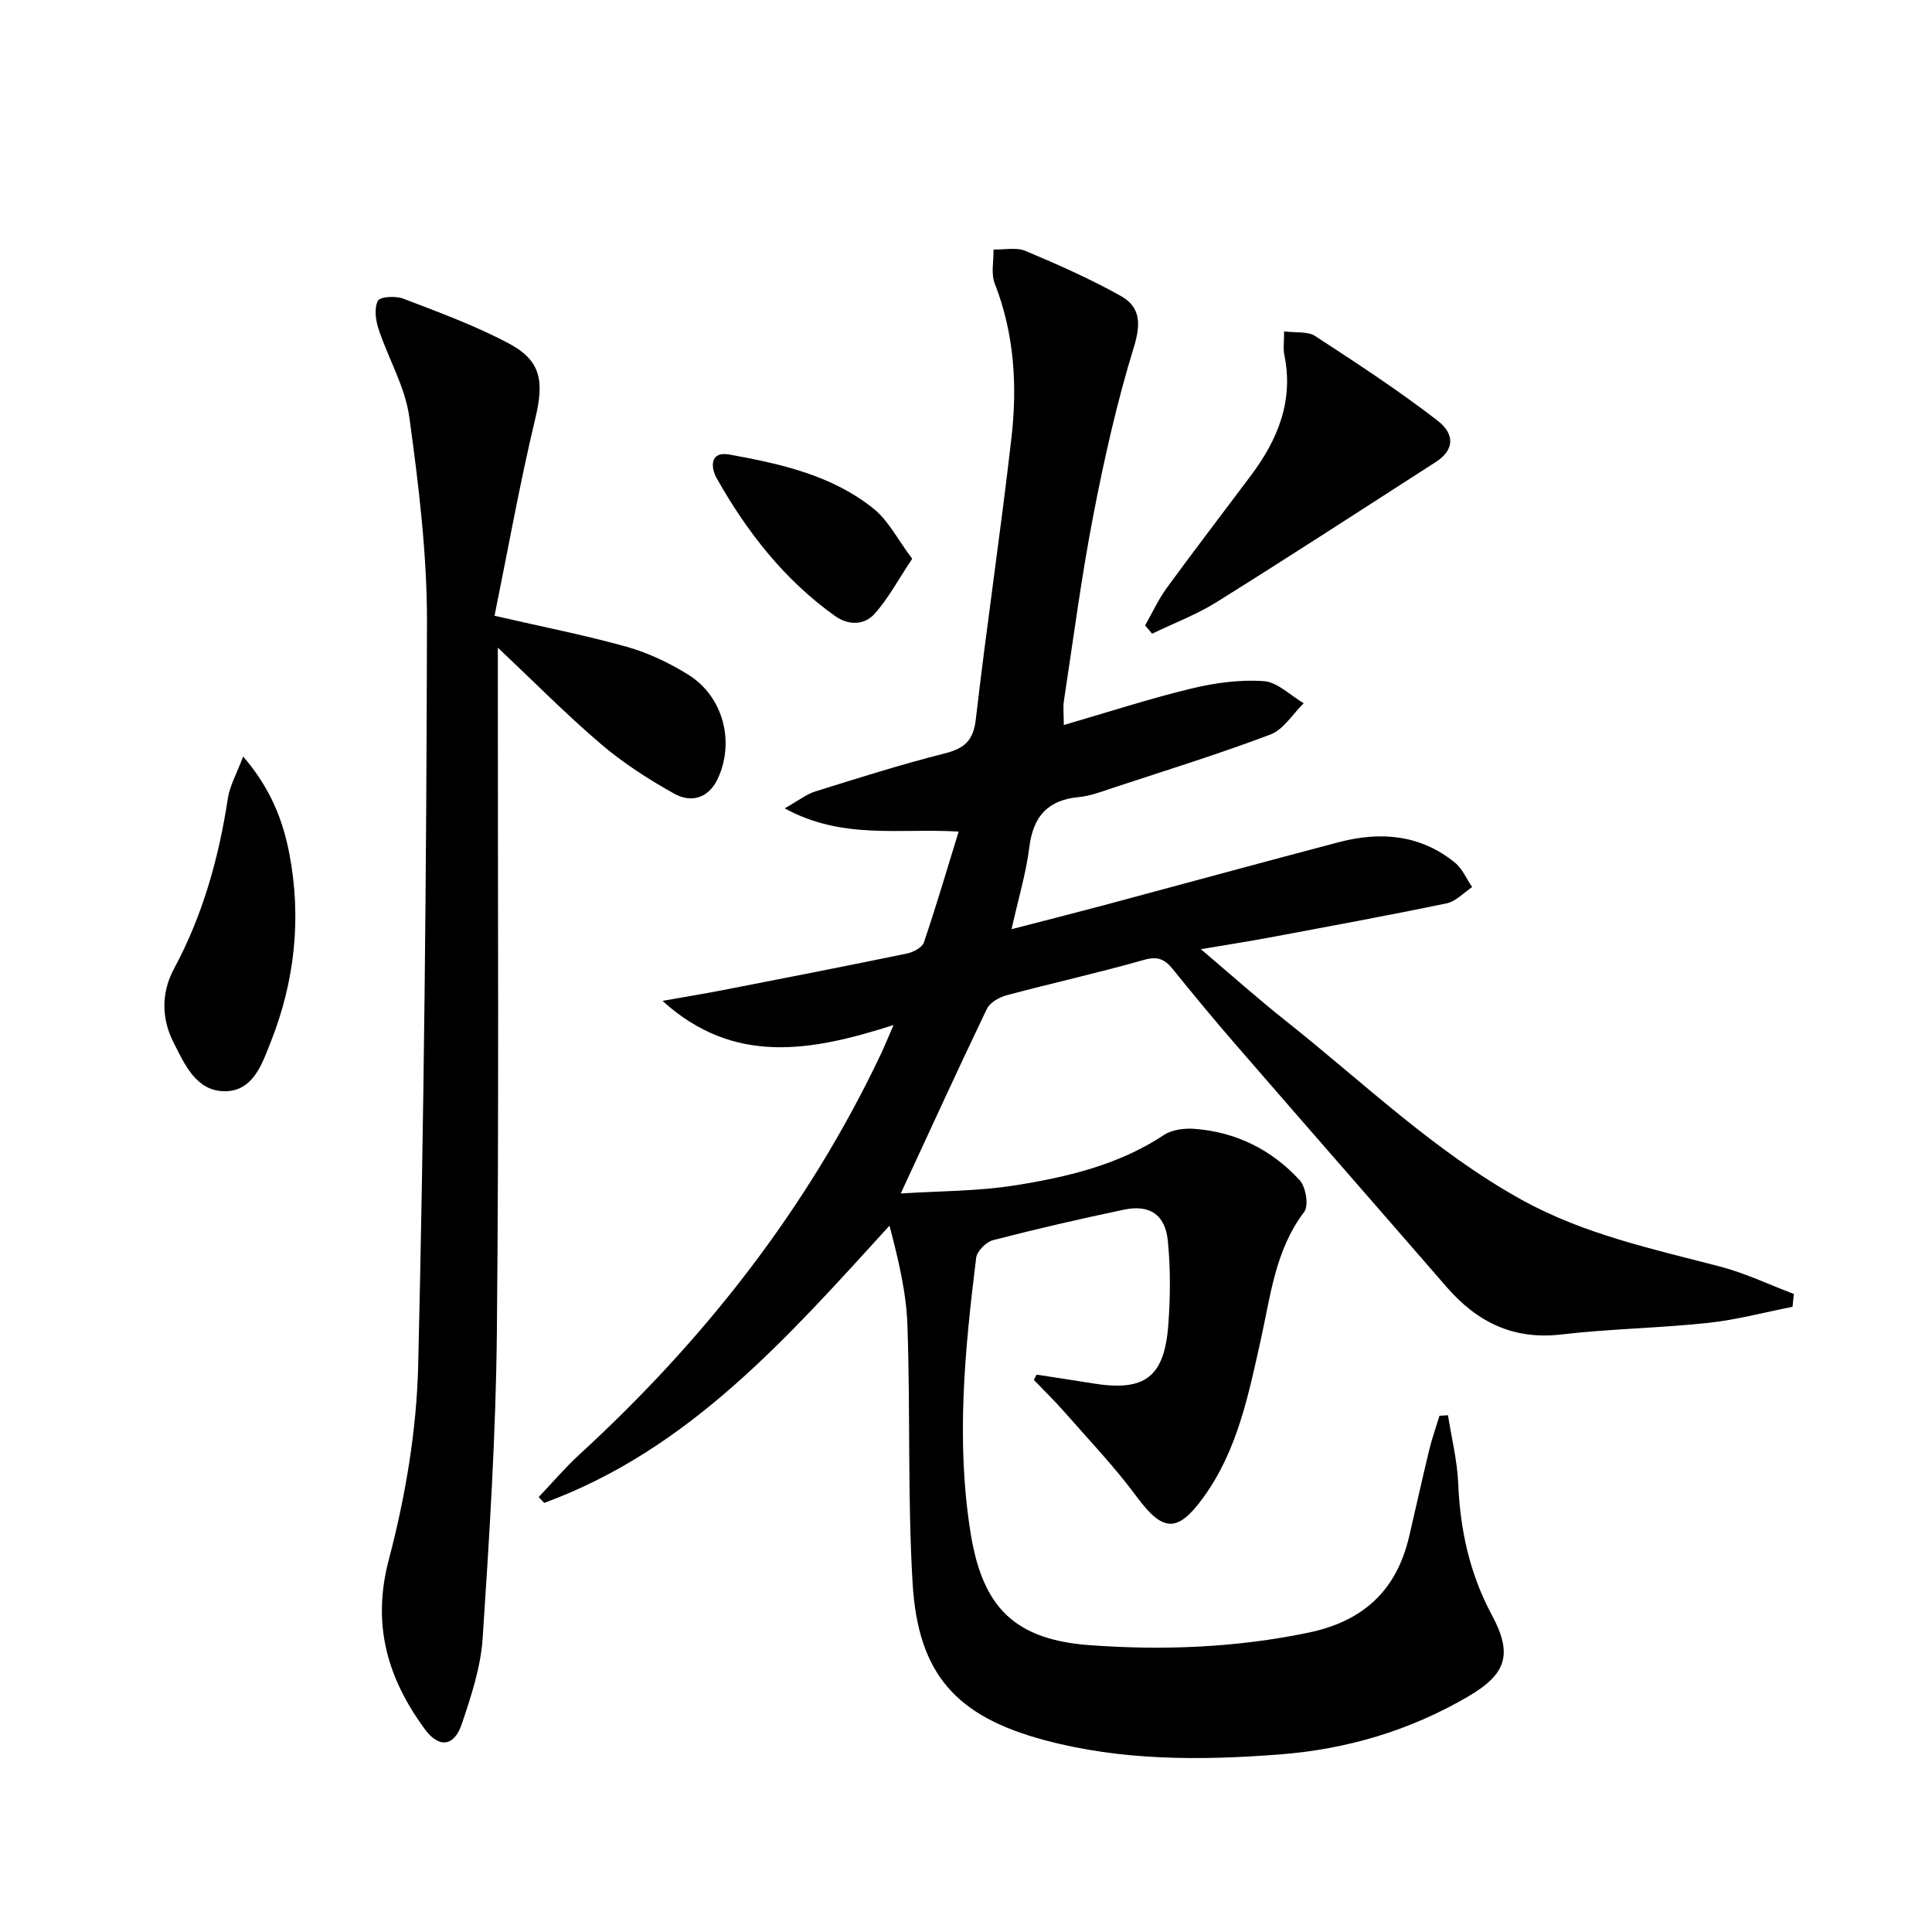 <svg enable-background="new 0 0 400 400" viewBox="0 0 400 400" xmlns="http://www.w3.org/2000/svg"><path d="m214.61 284.6c3.85.6 7.71 1.17 11.56 1.8 10.81 1.78 14.91-1.2 15.72-12.16.42-5.74.47-11.59-.1-17.31-.54-5.48-3.78-7.6-9.1-6.48-9.08 1.91-18.13 3.99-27.12 6.32-1.42.37-3.3 2.29-3.47 3.67-2.34 18.99-4.22 38.04-1.12 57.12 2.49 15.33 9.18 21.93 24.69 23.06 15.11 1.1 30.21.52 45.2-2.59 11.4-2.37 18.26-8.73 20.88-19.92 1.4-5.98 2.71-11.97 4.16-17.94.58-2.38 1.4-4.7 2.12-7.05.59-.04 1.18-.07 1.76-.11.74 4.72 1.92 9.42 2.12 14.16.4 9.62 2.38 18.67 6.97 27.22 4.34 8.08 3.06 12.19-4.91 16.85-12.1 7.07-25.14 10.94-39.17 12.01-16.36 1.25-32.57 1.3-48.53-2.97-18.32-4.91-26.21-13.64-27.33-32.58-1.05-17.75-.44-35.6-1.07-53.38-.24-6.84-1.89-13.63-3.71-20.56-21.15 23.2-41.5 46.41-71.49 57.4-.38-.4-.76-.81-1.14-1.21 2.78-2.92 5.41-6.02 8.37-8.75 25.91-23.76 47.27-50.95 62.41-82.82.77-1.61 1.43-3.28 2.69-6.16-17.02 5.45-33.04 8.43-47.84-5 4.45-.79 8.55-1.46 12.62-2.25 12.7-2.47 25.4-4.95 38.07-7.57 1.28-.27 3.08-1.24 3.44-2.3 2.54-7.49 4.77-15.09 7.19-22.93-12.2-.75-24.02 1.76-36.02-4.81 2.84-1.6 4.5-2.93 6.39-3.52 8.86-2.76 17.72-5.58 26.71-7.84 4.1-1.03 5.96-2.63 6.47-7.07 2.25-19.45 5.16-38.83 7.38-58.29 1.24-10.81.6-21.56-3.46-31.94-.81-2.06-.2-4.68-.25-7.04 2.23.06 4.72-.51 6.64.3 6.69 2.81 13.36 5.77 19.69 9.3 4.14 2.31 4.2 5.84 2.7 10.7-3.5 11.36-6.11 23.04-8.37 34.73-2.46 12.7-4.13 25.56-6.08 38.36-.22 1.44-.03 2.94-.03 5.06 8.91-2.59 17.53-5.4 26.31-7.53 4.89-1.19 10.11-1.91 15.09-1.56 2.85.2 5.52 2.97 8.27 4.58-2.28 2.22-4.17 5.44-6.89 6.47-10.69 4.05-21.64 7.43-32.5 11.01-2.36.78-4.75 1.72-7.19 1.95-6.45.61-9.43 4.02-10.23 10.37-.67 5.38-2.27 10.64-3.68 16.98 6.91-1.79 13.07-3.35 19.22-4.99 16.19-4.33 32.35-8.77 48.56-13.03 8.6-2.26 16.86-1.58 24.02 4.24 1.54 1.25 2.39 3.35 3.56 5.06-1.74 1.15-3.35 2.96-5.25 3.36-12.18 2.53-24.41 4.78-36.64 7.07-4.36.82-8.76 1.49-14.27 2.43 6.33 5.37 11.85 10.3 17.63 14.88 16.01 12.71 30.76 27.04 48.85 37.04 12.83 7.09 26.94 10.12 40.91 13.76 5.27 1.37 10.26 3.77 15.38 5.7-.09.89-.18 1.77-.28 2.66-5.84 1.15-11.64 2.71-17.54 3.34-10.08 1.07-20.26 1.21-30.32 2.39-9.96 1.16-17.45-2.57-23.76-9.84-14.62-16.85-29.32-33.63-43.93-50.49-4.36-5.03-8.6-10.17-12.79-15.35-1.64-2.02-3.11-2.68-5.92-1.88-9.41 2.68-18.99 4.8-28.45 7.33-1.53.41-3.45 1.49-4.08 2.8-5.89 12.27-11.54 24.65-17.84 38.24 8.03-.52 15.94-.46 23.64-1.68 10.8-1.72 21.48-4.22 30.88-10.45 1.65-1.09 4.16-1.4 6.21-1.26 8.65.63 16.06 4.31 21.86 10.63 1.29 1.4 1.92 5.28.94 6.57-6.03 7.95-6.96 17.42-9.02 26.62-2.54 11.33-4.8 22.78-11.87 32.52-5.35 7.37-8.37 7.17-13.84-.24-4.52-6.13-9.84-11.68-14.87-17.43-2.03-2.31-4.24-4.46-6.37-6.68.18-.37.37-.73.56-1.1z"/><path d="m102.39 127.49c10.02 2.31 18.8 4.02 27.39 6.43 4.41 1.24 8.74 3.3 12.65 5.72 7.23 4.47 9.74 13.74 6.23 21.47-1.87 4.11-5.48 5.22-9.09 3.2-5.32-2.97-10.55-6.33-15.17-10.28-7.16-6.1-13.79-12.83-21.33-19.94v5.44c-.02 45.47.25 90.95-.2 136.41-.21 21.09-1.55 42.19-2.94 63.24-.4 6.01-2.39 12.02-4.34 17.8-1.57 4.65-4.73 5.01-7.66 1-7.67-10.5-10.99-21.53-7.44-35.03 3.44-13.07 5.77-26.77 6.09-40.26 1.22-51.24 1.71-102.5 1.82-153.76.03-14.21-1.72-28.49-3.66-42.6-.86-6.24-4.35-12.1-6.37-18.22-.6-1.83-.93-4.31-.13-5.84.46-.87 3.69-1.04 5.25-.44 7.4 2.84 14.91 5.58 21.88 9.29 6.78 3.6 7.26 7.96 5.45 15.56-3.23 13.5-5.66 27.18-8.43 40.81z"/><path d="m237.08 129.49c1.49-2.61 2.75-5.39 4.51-7.8 5.69-7.79 11.57-15.45 17.35-23.17 5.59-7.45 8.95-15.52 6.96-25.09-.26-1.25-.04-2.6-.04-4.82 2.47.32 4.88-.04 6.41.95 8.59 5.6 17.21 11.23 25.32 17.49 3.88 3 3.31 6.26-.29 8.58-15.09 9.71-30.13 19.48-45.35 28.99-4.2 2.63-8.93 4.41-13.42 6.58-.48-.58-.97-1.14-1.45-1.71z"/><path d="m50.34 156.63c5.66 6.55 8.21 13.12 9.55 20.05 2.58 13.35 1.15 26.47-3.84 39.07-1.78 4.49-3.63 10.21-9.55 10.18-5.88-.03-8.25-5.53-10.56-10.07-2.54-5-2.57-10.36.09-15.3 5.97-11.1 9.28-22.97 11.16-35.35.41-2.58 1.81-5.01 3.15-8.58z"/><path d="m188.86 115.69c-2.91 4.35-4.95 8.24-7.8 11.41-2.12 2.36-5.42 2.41-8.19.43-10.49-7.49-18.22-17.4-24.48-28.5-1.27-2.25-1.46-5.67 2.64-4.92 10.64 1.93 21.32 4.29 29.96 11.31 2.99 2.45 4.86 6.26 7.87 10.27z"/></svg>
